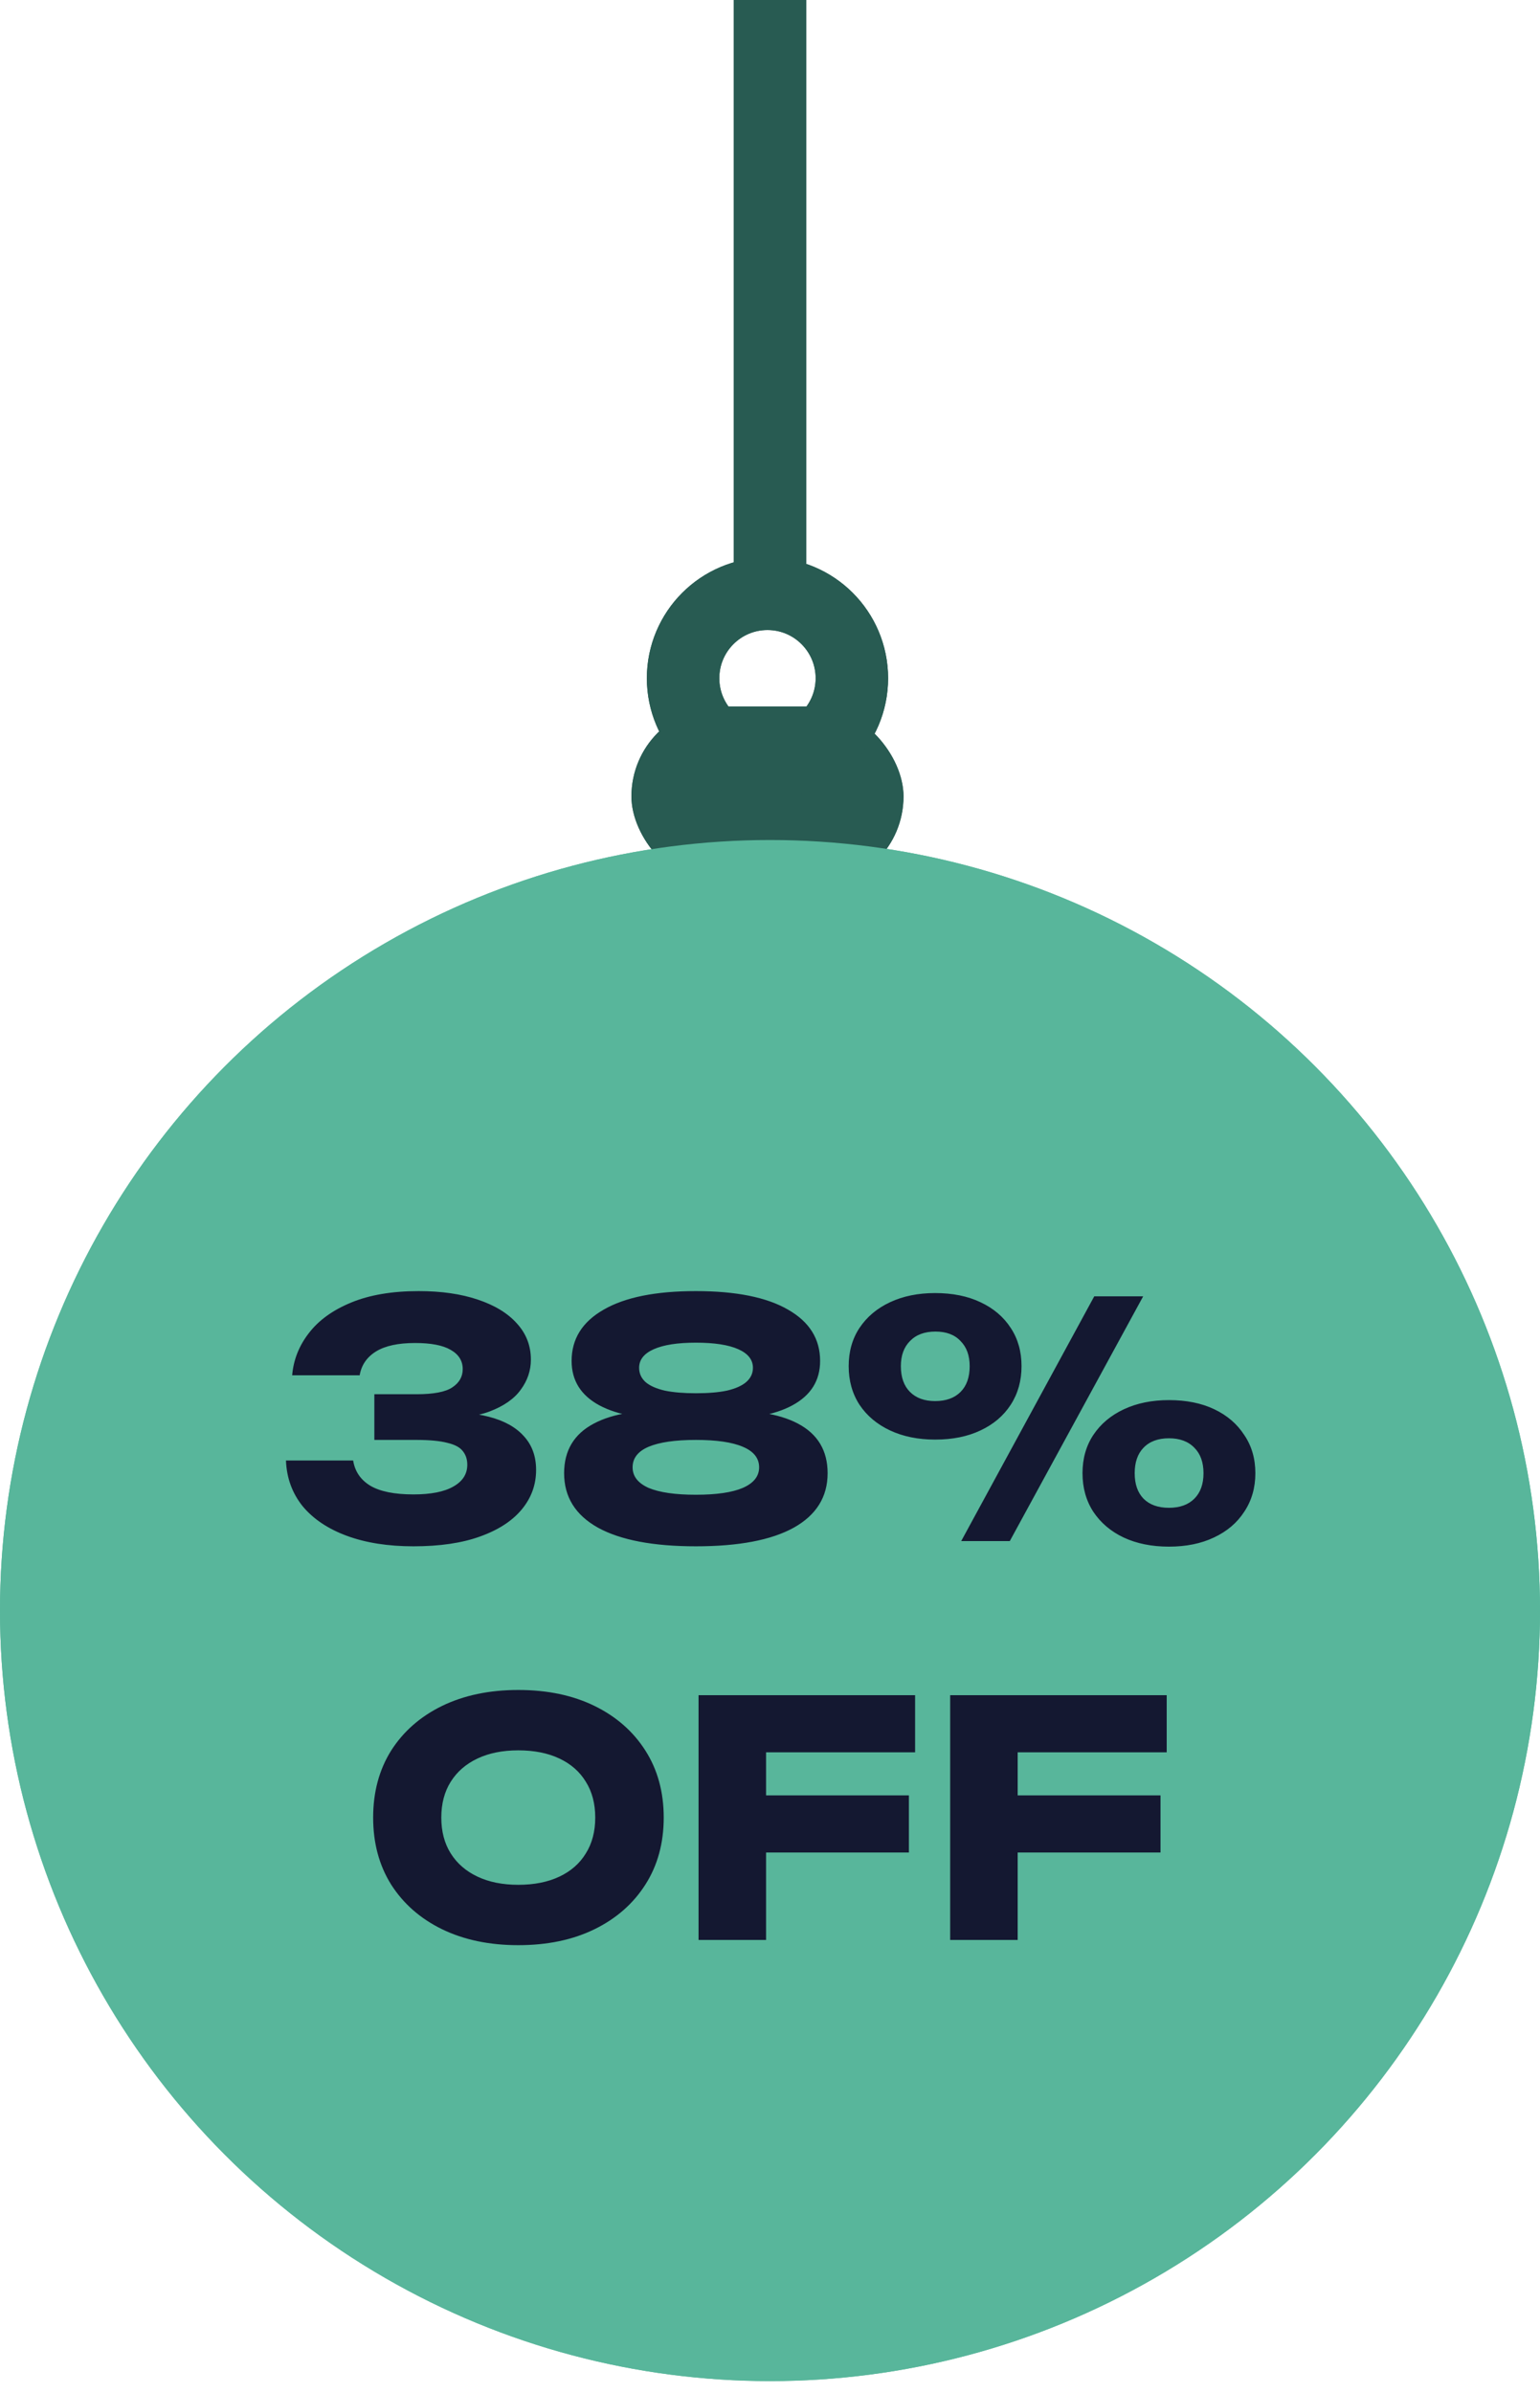 <svg width="85" height="132" viewBox="0 0 85 132" fill="none" xmlns="http://www.w3.org/2000/svg">
<rect x="34.852" y="38.967" width="15.017" height="9.917" rx="4.958" fill="#285B52"/>
<circle cx="42.5" cy="88.832" r="42.5" fill="#58B69B"/>
<circle cx="42.361" cy="37.408" r="4.658" stroke="#285B52" stroke-width="4"/>
<path d="M42.5 31.458V0" stroke="#285B52" stroke-width="4"/>
<rect x="34.852" y="38.967" width="15.017" height="9.917" rx="4.958" fill="#285B52"/>
<circle cx="42.5" cy="88.832" r="42.5" fill="#58B69B"/>
<circle cx="42.361" cy="37.408" r="4.658" stroke="#285B52" stroke-width="4"/>
<path d="M42.5 31.458V0" stroke="#285B52" stroke-width="4"/>
<path d="M16.126 75.856C16.198 75.004 16.504 74.23 17.044 73.534C17.584 72.826 18.364 72.262 19.384 71.842C20.404 71.422 21.646 71.212 23.11 71.212C24.358 71.212 25.444 71.368 26.368 71.68C27.304 71.992 28.024 72.43 28.528 72.994C29.044 73.558 29.302 74.224 29.302 74.992C29.302 75.592 29.116 76.144 28.744 76.648C28.384 77.152 27.808 77.554 27.016 77.854C26.236 78.142 25.216 78.28 23.956 78.268V77.89C25.132 77.842 26.14 77.926 26.98 78.142C27.82 78.358 28.462 78.712 28.906 79.204C29.362 79.696 29.59 80.32 29.59 81.076C29.59 81.892 29.326 82.618 28.798 83.254C28.27 83.89 27.502 84.388 26.494 84.748C25.498 85.108 24.274 85.288 22.822 85.288C21.418 85.288 20.194 85.096 19.15 84.712C18.106 84.328 17.29 83.782 16.702 83.074C16.126 82.354 15.82 81.514 15.784 80.554H19.492C19.588 81.154 19.9 81.616 20.428 81.94C20.968 82.264 21.766 82.426 22.822 82.426C23.782 82.426 24.514 82.282 25.018 81.994C25.534 81.706 25.792 81.304 25.792 80.788C25.792 80.488 25.708 80.236 25.54 80.032C25.384 79.828 25.102 79.678 24.694 79.582C24.286 79.474 23.716 79.42 22.984 79.42H20.662V76.9H22.984C23.932 76.9 24.592 76.774 24.964 76.522C25.348 76.27 25.54 75.934 25.54 75.514C25.54 75.058 25.318 74.704 24.874 74.452C24.442 74.2 23.788 74.074 22.912 74.074C21.976 74.074 21.256 74.23 20.752 74.542C20.248 74.854 19.948 75.292 19.852 75.856H16.126ZM38.408 71.212C40.628 71.212 42.326 71.554 43.502 72.238C44.678 72.91 45.266 73.852 45.266 75.064C45.266 76.144 44.756 76.96 43.736 77.512C42.716 78.064 41.294 78.304 39.47 78.232V77.872C41.426 77.728 42.95 77.944 44.042 78.52C45.134 79.096 45.68 80.008 45.68 81.256C45.68 82.564 45.056 83.566 43.808 84.262C42.572 84.946 40.772 85.288 38.408 85.288C36.056 85.288 34.256 84.946 33.008 84.262C31.76 83.566 31.136 82.564 31.136 81.256C31.136 80.008 31.682 79.096 32.774 78.52C33.878 77.932 35.408 77.716 37.364 77.872V78.232C35.54 78.304 34.112 78.064 33.08 77.512C32.06 76.96 31.55 76.144 31.55 75.064C31.55 73.852 32.138 72.91 33.314 72.238C34.49 71.554 36.188 71.212 38.408 71.212ZM38.408 82.444C39.548 82.444 40.412 82.318 41 82.066C41.6 81.802 41.9 81.424 41.9 80.932C41.9 80.428 41.6 80.05 41 79.798C40.412 79.546 39.548 79.42 38.408 79.42C37.268 79.42 36.398 79.546 35.798 79.798C35.21 80.05 34.916 80.428 34.916 80.932C34.916 81.424 35.21 81.802 35.798 82.066C36.398 82.318 37.268 82.444 38.408 82.444ZM38.408 76.846C39.092 76.846 39.662 76.798 40.118 76.702C40.586 76.594 40.94 76.438 41.18 76.234C41.432 76.018 41.558 75.754 41.558 75.442C41.558 74.998 41.288 74.656 40.748 74.416C40.208 74.176 39.428 74.056 38.408 74.056C37.4 74.056 36.626 74.176 36.086 74.416C35.546 74.656 35.276 74.998 35.276 75.442C35.276 75.754 35.396 76.018 35.636 76.234C35.876 76.438 36.23 76.594 36.698 76.702C37.166 76.798 37.736 76.846 38.408 76.846ZM51.613 79.402C50.677 79.402 49.849 79.234 49.129 78.898C48.409 78.562 47.845 78.088 47.437 77.476C47.041 76.864 46.843 76.156 46.843 75.352C46.843 74.548 47.041 73.846 47.437 73.246C47.845 72.634 48.409 72.16 49.129 71.824C49.849 71.488 50.677 71.32 51.613 71.32C52.573 71.32 53.407 71.488 54.115 71.824C54.835 72.16 55.393 72.634 55.789 73.246C56.185 73.846 56.383 74.548 56.383 75.352C56.383 76.156 56.185 76.864 55.789 77.476C55.393 78.088 54.835 78.562 54.115 78.898C53.407 79.234 52.573 79.402 51.613 79.402ZM51.613 77.278C52.213 77.278 52.681 77.11 53.017 76.774C53.353 76.438 53.521 75.964 53.521 75.352C53.521 74.764 53.353 74.302 53.017 73.966C52.693 73.618 52.231 73.444 51.631 73.444C51.031 73.444 50.563 73.618 50.227 73.966C49.891 74.302 49.723 74.764 49.723 75.352C49.723 75.964 49.891 76.438 50.227 76.774C50.563 77.11 51.025 77.278 51.613 77.278ZM64.519 85.306C63.571 85.306 62.737 85.138 62.017 84.802C61.309 84.466 60.751 83.992 60.343 83.38C59.947 82.768 59.749 82.06 59.749 81.256C59.749 80.452 59.947 79.75 60.343 79.15C60.751 78.538 61.315 78.064 62.035 77.728C62.755 77.392 63.583 77.224 64.519 77.224C65.479 77.224 66.313 77.392 67.021 77.728C67.729 78.064 68.281 78.538 68.677 79.15C69.085 79.75 69.289 80.452 69.289 81.256C69.289 82.06 69.085 82.768 68.677 83.38C68.281 83.992 67.723 84.466 67.003 84.802C66.295 85.138 65.467 85.306 64.519 85.306ZM64.519 83.164C65.119 83.164 65.587 82.996 65.923 82.66C66.259 82.324 66.427 81.856 66.427 81.256C66.427 80.656 66.259 80.188 65.923 79.852C65.587 79.504 65.119 79.33 64.519 79.33C63.919 79.33 63.451 79.504 63.115 79.852C62.791 80.188 62.629 80.656 62.629 81.256C62.629 81.856 62.791 82.324 63.115 82.66C63.451 82.996 63.919 83.164 64.519 83.164ZM60.397 71.5H63.097L55.735 85H53.053L60.397 71.5ZM28.606 107.288C27.01 107.288 25.606 106.994 24.394 106.406C23.194 105.818 22.258 104.996 21.586 103.94C20.926 102.884 20.596 101.654 20.596 100.25C20.596 98.846 20.926 97.616 21.586 96.56C22.258 95.504 23.194 94.682 24.394 94.094C25.606 93.506 27.01 93.212 28.606 93.212C30.214 93.212 31.618 93.506 32.818 94.094C34.018 94.682 34.954 95.504 35.626 96.56C36.298 97.616 36.634 98.846 36.634 100.25C36.634 101.654 36.298 102.884 35.626 103.94C34.954 104.996 34.018 105.818 32.818 106.406C31.618 106.994 30.214 107.288 28.606 107.288ZM28.606 103.958C29.482 103.958 30.238 103.808 30.874 103.508C31.51 103.208 31.996 102.782 32.332 102.23C32.68 101.678 32.854 101.018 32.854 100.25C32.854 99.482 32.68 98.822 32.332 98.27C31.996 97.718 31.51 97.292 30.874 96.992C30.238 96.692 29.482 96.542 28.606 96.542C27.742 96.542 26.992 96.692 26.356 96.992C25.72 97.292 25.228 97.718 24.88 98.27C24.532 98.822 24.358 99.482 24.358 100.25C24.358 101.018 24.532 101.678 24.88 102.23C25.228 102.782 25.72 103.208 26.356 103.508C26.992 103.808 27.742 103.958 28.606 103.958ZM40.375 99.026H50.167V102.176H40.375V99.026ZM50.509 93.5V96.65H40.501L42.283 94.868V107H38.557V93.5H50.509ZM54.262 99.026H64.054V102.176H54.262V99.026ZM64.396 93.5V96.65H54.388L56.17 94.868V107H52.444V93.5H64.396Z" fill="#141831"/>
</svg>

